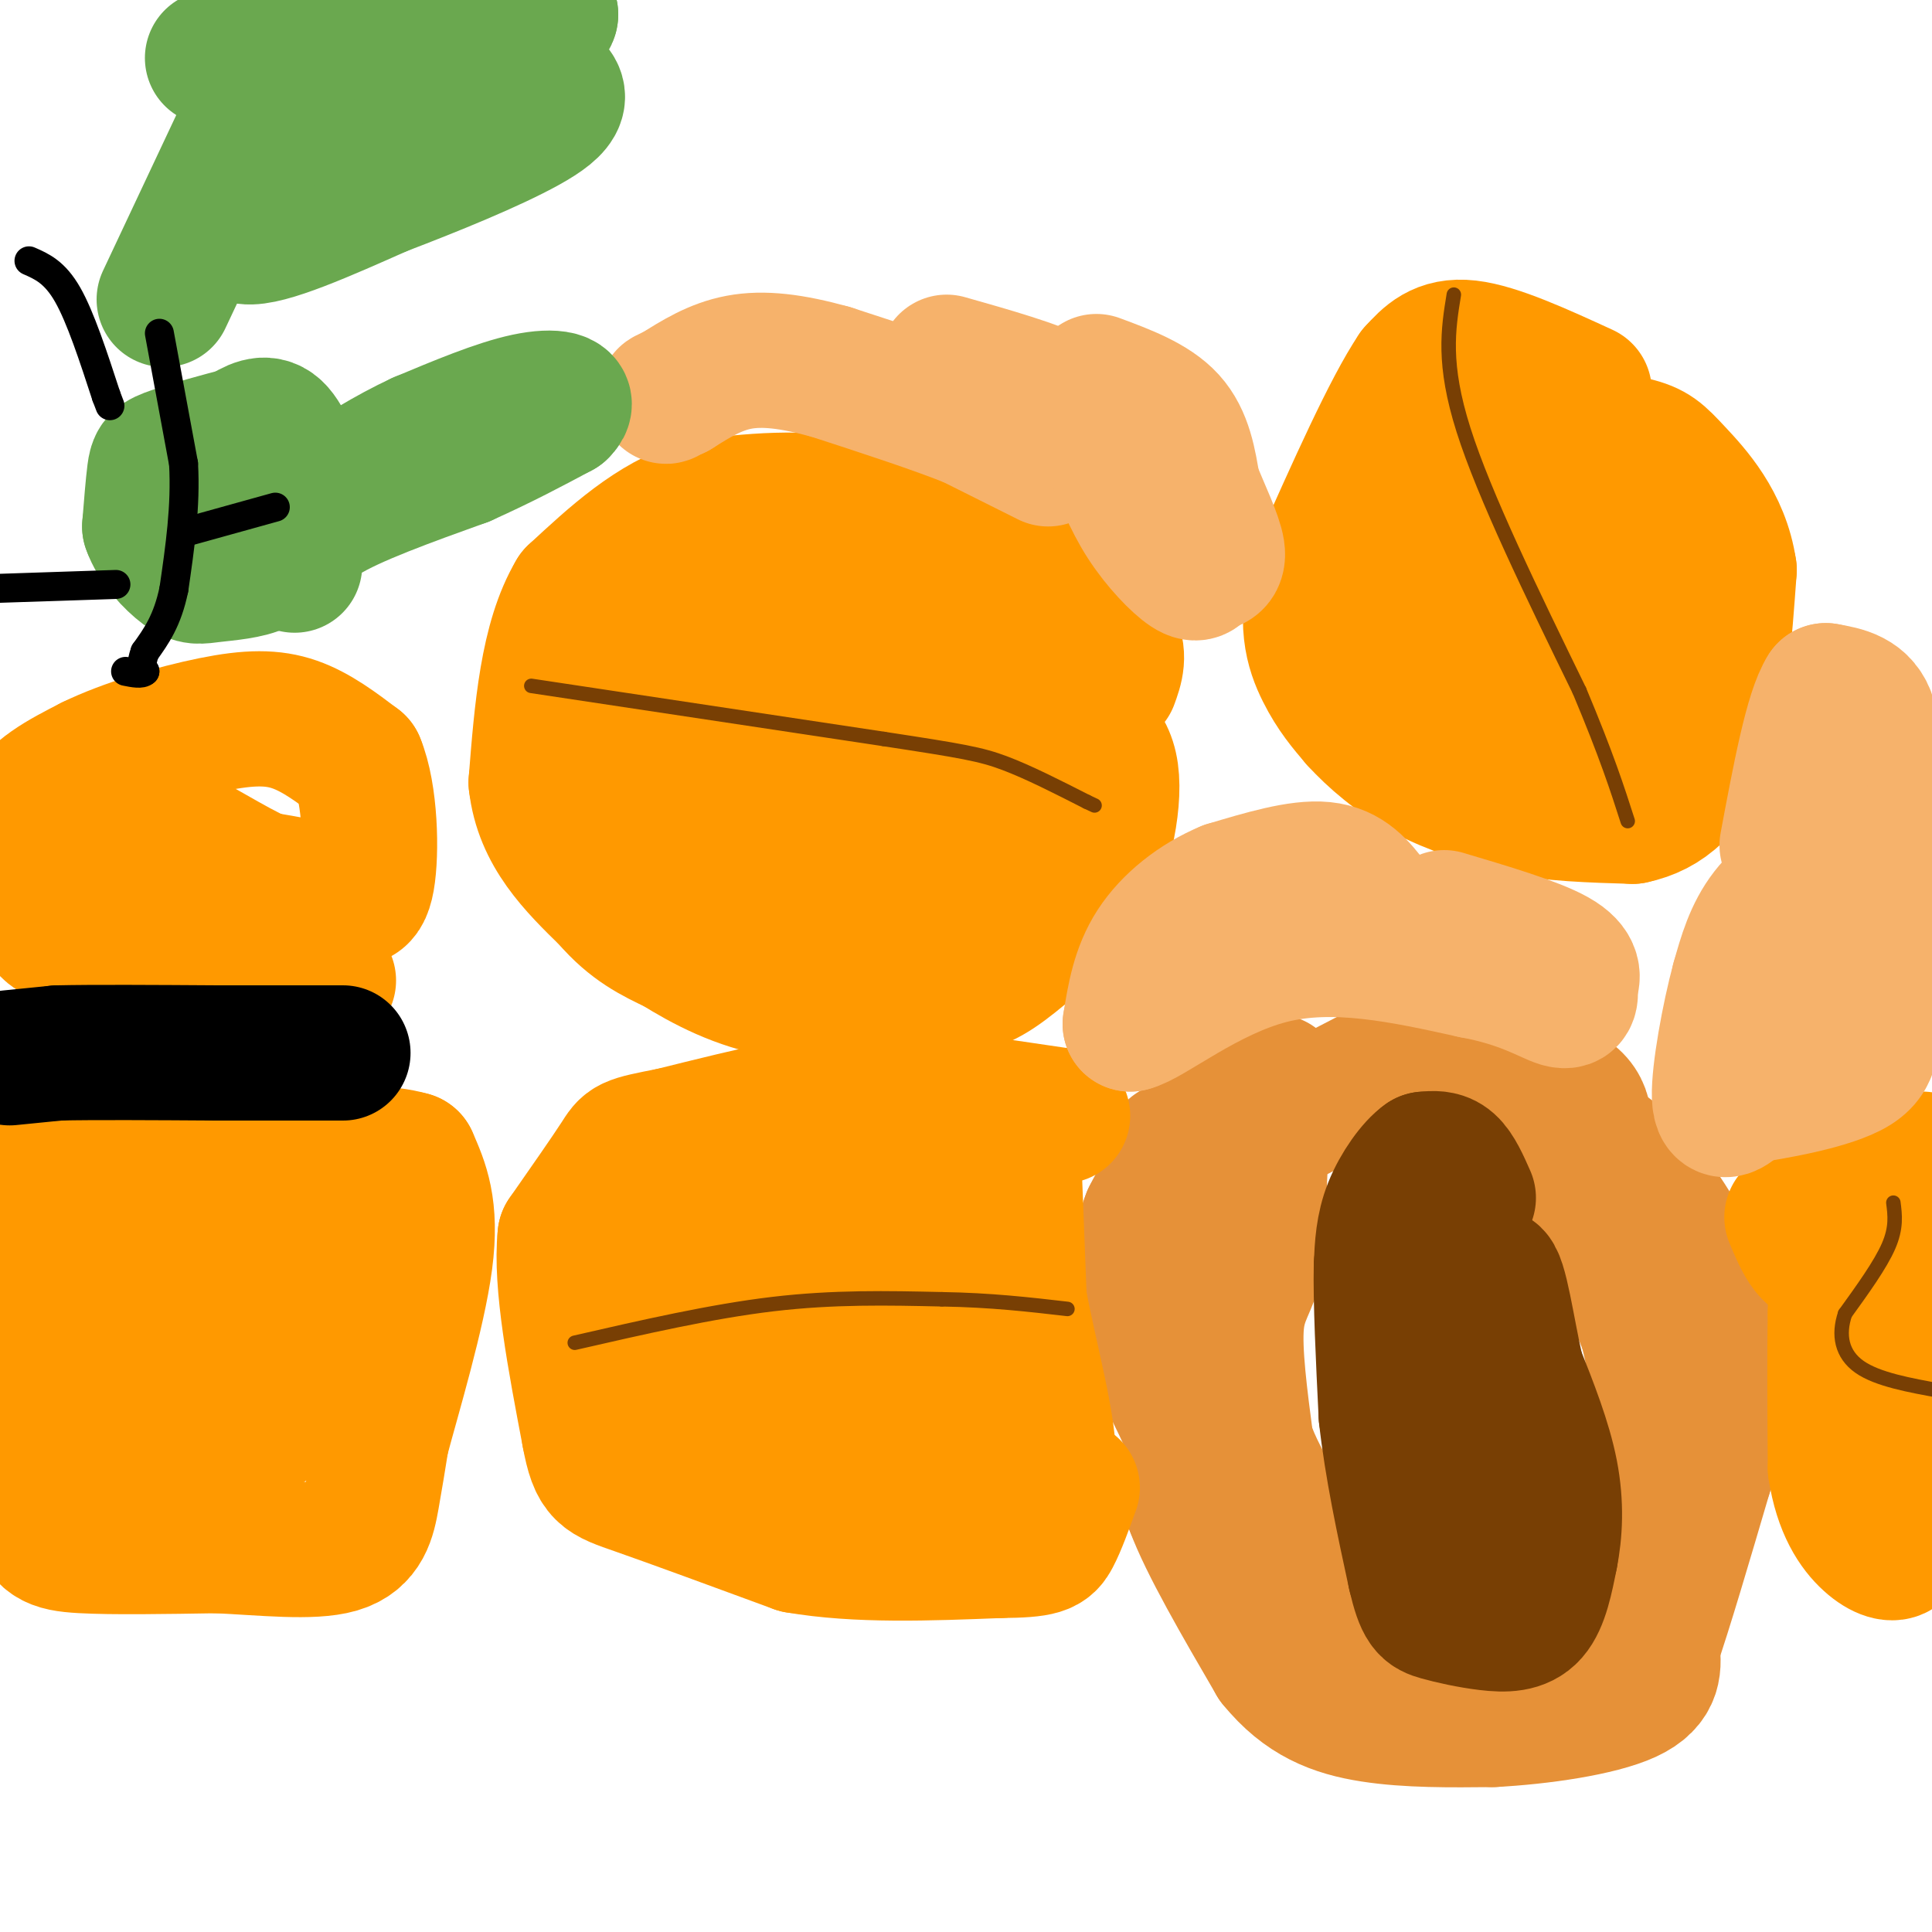 <svg viewBox='0 0 400 400' version='1.1' xmlns='http://www.w3.org/2000/svg' xmlns:xlink='http://www.w3.org/1999/xlink'><g fill='none' stroke='#e69138' stroke-width='28' stroke-linecap='round' stroke-linejoin='round'><path d='M264,224c0.000,0.000 -20.000,14.000 -20,14'/><path d='M244,238c-3.500,2.333 -2.250,1.167 -1,0'/><path d='M289,220c0.000,0.000 -29.000,15.000 -29,15'/><path d='M260,235c-7.533,3.444 -11.867,4.556 -15,7c-3.133,2.444 -5.067,6.222 -7,10'/><path d='M238,252c-1.756,4.400 -2.644,10.400 -2,16c0.644,5.600 2.822,10.800 5,16'/><path d='M241,284c2.111,4.978 4.889,9.422 6,14c1.111,4.578 0.556,9.289 0,14'/><path d='M247,312c2.833,7.667 9.917,19.833 17,32'/><path d='M264,344c5.978,7.378 12.422,9.822 20,11c7.578,1.178 16.289,1.089 25,1'/><path d='M309,356c9.889,-0.511 22.111,-2.289 28,-5c5.889,-2.711 5.444,-6.356 5,-10'/><path d='M342,341c2.667,-7.667 6.833,-21.833 11,-36'/><path d='M353,305c2.333,-10.133 2.667,-17.467 2,-24c-0.667,-6.533 -2.333,-12.267 -4,-18'/><path d='M351,263c-3.289,-7.378 -9.511,-16.822 -15,-22c-5.489,-5.178 -10.244,-6.089 -15,-7'/><path d='M321,234c-4.333,-2.833 -7.667,-6.417 -11,-10'/><path d='M310,224c1.533,-1.422 10.867,0.022 15,3c4.133,2.978 3.067,7.489 2,12'/><path d='M327,239c2.667,8.000 8.333,22.000 14,36'/><path d='M341,275c3.167,12.667 4.083,26.333 5,40'/><path d='M346,315c-1.000,11.667 -6.000,20.833 -11,30'/><path d='M261,239c0.000,0.000 -1.000,22.000 -1,22'/><path d='M260,261c-1.133,5.200 -3.467,7.200 -4,13c-0.533,5.800 0.733,15.400 2,25'/><path d='M258,299c3.000,8.667 9.500,17.833 16,27'/><path d='M274,326c2.833,5.333 1.917,5.167 1,5'/></g>
<g fill='none' stroke='#783f04' stroke-width='28' stroke-linecap='round' stroke-linejoin='round'><path d='M304,248c-1.250,-2.833 -2.500,-5.667 -4,-7c-1.500,-1.333 -3.250,-1.167 -5,-1'/><path d='M295,240c-2.244,1.533 -5.356,5.867 -7,10c-1.644,4.133 -1.822,8.067 -2,12'/><path d='M286,262c-0.167,7.167 0.417,19.083 1,31'/><path d='M287,293c1.167,10.667 3.583,21.833 6,33'/><path d='M293,326c1.585,6.802 2.549,7.308 5,8c2.451,0.692 6.391,1.571 10,2c3.609,0.429 6.888,0.408 9,-2c2.112,-2.408 3.056,-7.204 4,-12'/><path d='M321,322c0.933,-4.711 1.267,-10.489 0,-17c-1.267,-6.511 -4.133,-13.756 -7,-21'/><path d='M314,284c-1.978,-8.644 -3.422,-19.756 -5,-20c-1.578,-0.244 -3.289,10.378 -5,21'/><path d='M304,285c0.156,9.356 3.044,22.244 2,27c-1.044,4.756 -6.022,1.378 -11,-2'/></g>
<g fill='none' stroke='#ff9900' stroke-width='28' stroke-linecap='round' stroke-linejoin='round'><path d='M64,222c1.167,-1.583 2.333,-3.167 0,-4c-2.333,-0.833 -8.167,-0.917 -14,-1'/><path d='M50,217c-6.833,-0.500 -16.917,-1.250 -27,-2'/><path d='M23,215c-7.889,1.244 -14.111,5.356 -17,8c-2.889,2.644 -2.444,3.822 -2,5'/><path d='M4,228c-1.333,3.167 -3.667,8.583 -6,14'/><path d='M0,286c0.000,0.000 7.000,27.000 7,27'/><path d='M7,313c2.067,5.756 3.733,6.644 10,7c6.267,0.356 17.133,0.178 28,0'/><path d='M45,320c9.595,0.452 19.583,1.583 25,0c5.417,-1.583 6.262,-5.881 7,-10c0.738,-4.119 1.369,-8.060 2,-12'/><path d='M79,298c2.444,-9.156 7.556,-26.044 9,-37c1.444,-10.956 -0.778,-15.978 -3,-21'/><path d='M85,240c-9.889,-2.956 -33.111,0.156 -42,1c-8.889,0.844 -3.444,-0.578 2,-2'/><path d='M45,239c2.461,-1.168 7.612,-3.086 3,-2c-4.612,1.086 -18.989,5.178 -26,8c-7.011,2.822 -6.657,4.375 -8,10c-1.343,5.625 -4.384,15.321 -3,12c1.384,-3.321 7.192,-19.661 13,-36'/><path d='M24,231c-0.601,-0.982 -8.604,14.561 -15,26c-6.396,11.439 -11.183,18.772 -4,18c7.183,-0.772 26.338,-9.649 36,-15c9.662,-5.351 9.831,-7.175 10,-9'/><path d='M51,251c-5.101,3.477 -22.853,16.671 -33,25c-10.147,8.329 -12.689,11.793 -5,11c7.689,-0.793 25.607,-5.841 40,-14c14.393,-8.159 25.260,-19.427 24,-21c-1.260,-1.573 -14.646,6.551 -24,16c-9.354,9.449 -14.677,20.225 -20,31'/><path d='M33,299c-5.911,6.142 -10.687,5.997 -2,2c8.687,-3.997 30.839,-11.845 34,-12c3.161,-0.155 -12.668,7.384 -18,10c-5.332,2.616 -0.166,0.308 5,-2'/><path d='M52,297c1.667,-0.833 3.333,-1.917 5,-3'/><path d='M220,231c0.000,0.000 -34.000,-5.000 -34,-5'/><path d='M186,226c-13.500,0.667 -30.250,4.833 -47,9'/><path d='M139,235c-9.267,1.800 -8.933,1.800 -11,5c-2.067,3.200 -6.533,9.600 -11,16'/><path d='M117,256c-1.000,9.500 2.000,25.250 5,41'/><path d='M122,297c1.533,8.289 2.867,8.511 10,11c7.133,2.489 20.067,7.244 33,12'/><path d='M165,320c12.500,2.167 27.250,1.583 42,1'/><path d='M207,321c8.800,-0.067 9.800,-0.733 11,-3c1.200,-2.267 2.600,-6.133 4,-10'/><path d='M210,243c0.000,0.000 1.000,26.000 1,26'/><path d='M211,269c2.067,11.600 6.733,27.600 6,35c-0.733,7.400 -6.867,6.200 -13,5'/><path d='M204,309c-12.667,-1.833 -37.833,-8.917 -63,-16'/><path d='M141,293c-12.333,-9.298 -11.667,-24.542 -7,-33c4.667,-8.458 13.333,-10.131 19,-11c5.667,-0.869 8.333,-0.935 11,-1'/><path d='M164,248c7.267,-0.778 19.933,-2.222 25,-2c5.067,0.222 2.533,2.111 0,4'/><path d='M189,250c-2.655,2.810 -9.292,7.833 -16,10c-6.708,2.167 -13.488,1.476 -18,3c-4.512,1.524 -6.756,5.262 -9,9'/><path d='M146,272c4.071,3.607 18.750,8.125 29,7c10.250,-1.125 16.071,-7.893 19,-9c2.929,-1.107 2.964,3.446 3,8'/><path d='M197,278c1.533,4.444 3.867,11.556 4,14c0.133,2.444 -1.933,0.222 -4,-2'/><path d='M328,81c-9.083,-4.167 -18.167,-8.333 -24,-9c-5.833,-0.667 -8.417,2.167 -11,5'/><path d='M293,77c-5.167,7.667 -12.583,24.333 -20,41'/><path d='M273,118c-3.200,10.600 -1.200,16.600 1,21c2.200,4.400 4.600,7.200 7,10'/><path d='M281,149c3.356,3.689 8.244,7.911 14,11c5.756,3.089 12.378,5.044 19,7'/><path d='M314,167c7.167,1.500 15.583,1.750 24,2'/><path d='M338,169c6.844,-1.422 11.956,-5.978 15,-15c3.044,-9.022 4.022,-22.511 5,-36'/><path d='M358,118c-1.417,-9.774 -7.458,-16.208 -11,-20c-3.542,-3.792 -4.583,-4.940 -9,-6c-4.417,-1.060 -12.208,-2.030 -20,-3'/><path d='M318,89c-7.583,-0.798 -16.542,-1.292 -22,6c-5.458,7.292 -7.417,22.369 -7,31c0.417,8.631 3.208,10.815 6,13'/><path d='M295,139c3.250,3.377 8.376,5.319 18,6c9.624,0.681 23.744,0.100 29,-3c5.256,-3.100 1.646,-8.719 0,-14c-1.646,-5.281 -1.327,-10.223 -5,-13c-3.673,-2.777 -11.336,-3.388 -19,-4'/><path d='M318,111c-6.040,0.284 -11.641,2.993 -14,6c-2.359,3.007 -1.478,6.311 -1,9c0.478,2.689 0.552,4.762 8,5c7.448,0.238 22.271,-1.361 25,-4c2.729,-2.639 -6.635,-6.320 -16,-10'/><path d='M320,117c-3.167,-1.667 -3.083,-0.833 -3,0'/><path d='M230,141c1.000,-2.750 2.000,-5.500 0,-9c-2.000,-3.500 -7.000,-7.750 -12,-12'/><path d='M218,120c-8.667,-4.500 -24.333,-9.750 -40,-15'/><path d='M178,105c-12.167,-2.500 -22.583,-1.250 -33,0'/><path d='M145,105c-9.833,3.000 -17.917,10.500 -26,18'/><path d='M119,123c-5.667,9.500 -6.833,24.250 -8,39'/><path d='M111,162c1.167,10.500 8.083,17.250 15,24'/><path d='M126,186c4.833,5.667 9.417,7.833 14,10'/><path d='M140,196c5.689,3.556 12.911,7.444 22,9c9.089,1.556 20.044,0.778 31,0'/><path d='M193,205c7.444,-0.489 10.556,-1.711 15,-5c4.444,-3.289 10.222,-8.644 16,-14'/><path d='M224,186c4.267,-7.511 6.933,-19.289 6,-26c-0.933,-6.711 -5.467,-8.356 -10,-10'/><path d='M220,150c-12.444,-7.956 -38.556,-22.844 -53,-29c-14.444,-6.156 -17.222,-3.578 -20,-1'/><path d='M147,120c-8.325,2.238 -19.139,8.332 -24,12c-4.861,3.668 -3.770,4.911 -3,8c0.770,3.089 1.217,8.025 3,11c1.783,2.975 4.900,3.988 11,5c6.100,1.012 15.181,2.024 23,0c7.819,-2.024 14.374,-7.083 18,-10c3.626,-2.917 4.322,-3.690 4,-5c-0.322,-1.310 -1.661,-3.155 -3,-5'/><path d='M176,136c-1.473,-1.687 -3.654,-3.404 -8,-5c-4.346,-1.596 -10.856,-3.072 -18,-2c-7.144,1.072 -14.922,4.693 -20,8c-5.078,3.307 -7.457,6.301 -10,8c-2.543,1.699 -5.249,2.105 0,4c5.249,1.895 18.452,5.279 35,4c16.548,-1.279 36.442,-7.223 41,-9c4.558,-1.777 -6.221,0.611 -17,3'/><path d='M179,147c-10.151,3.802 -27.029,11.806 -34,15c-6.971,3.194 -4.033,1.578 1,3c5.033,1.422 12.163,5.883 26,3c13.837,-2.883 34.382,-13.109 31,-14c-3.382,-0.891 -30.691,7.555 -58,16'/><path d='M145,170c-10.510,3.656 -7.786,4.794 9,3c16.786,-1.794 47.635,-6.522 47,-4c-0.635,2.522 -32.753,12.292 -37,15c-4.247,2.708 19.376,-1.646 43,-6'/><path d='M207,178c11.779,-2.162 19.728,-4.565 18,-6c-1.728,-1.435 -13.133,-1.900 -21,-2c-7.867,-0.100 -12.195,0.165 -20,3c-7.805,2.835 -19.087,8.238 -20,9c-0.913,0.762 8.544,-3.119 18,-7'/><path d='M398,240c-3.417,-0.083 -6.833,-0.167 -9,1c-2.167,1.167 -3.083,3.583 -4,6'/><path d='M385,247c-1.467,1.689 -3.133,2.911 -4,7c-0.867,4.089 -0.933,11.044 -1,18'/><path d='M380,272c-0.167,8.333 -0.083,20.167 0,32'/><path d='M380,304c1.226,8.155 4.292,12.542 7,15c2.708,2.458 5.060,2.988 6,2c0.940,-0.988 0.470,-3.494 0,-6'/><path d='M393,315c-0.333,-10.667 -1.167,-34.333 -2,-58'/><path d='M391,257c-2.622,-8.000 -8.178,1.000 -12,3c-3.822,2.000 -5.911,-3.000 -8,-8'/></g>
<g fill='none' stroke='#783f04' stroke-width='3' stroke-linecap='round' stroke-linejoin='round'><path d='M110,142c0.000,0.000 73.000,11.000 73,11'/><path d='M183,153c16.156,2.467 20.044,3.133 25,5c4.956,1.867 10.978,4.933 17,8'/><path d='M225,166c2.833,1.333 1.417,0.667 0,0'/><path d='M119,278c14.167,-3.250 28.333,-6.500 41,-8c12.667,-1.500 23.833,-1.250 35,-1'/><path d='M195,269c10.167,0.167 18.083,1.083 26,2'/><path d='M301,61c-1.167,7.167 -2.333,14.333 2,28c4.333,13.667 14.167,33.833 24,54'/><path d='M327,143c5.667,13.500 7.833,20.250 10,27'/><path d='M392,249c0.333,2.583 0.667,5.167 -1,9c-1.667,3.833 -5.333,8.917 -9,14'/><path d='M382,272c-1.489,4.400 -0.711,8.400 3,11c3.711,2.600 10.356,3.800 17,5'/><path d='M402,288c2.833,0.167 1.417,-1.917 0,-4'/></g>
<g fill='none' stroke='#ff9900' stroke-width='3' stroke-linecap='round' stroke-linejoin='round'><path d='M55,193c0.000,0.000 10.000,-13.000 10,-13'/></g>
<g fill='none' stroke='#ff9900' stroke-width='28' stroke-linecap='round' stroke-linejoin='round'><path d='M68,203c0.000,0.000 -35.000,-9.000 -35,-9'/><path d='M33,194c-9.167,-1.500 -14.583,-0.750 -20,0'/><path d='M13,194c-4.167,-1.214 -4.583,-4.250 -6,-9c-1.417,-4.750 -3.833,-11.214 -2,-16c1.833,-4.786 7.917,-7.893 14,-11'/><path d='M19,158c6.964,-3.417 17.375,-6.458 25,-8c7.625,-1.542 12.464,-1.583 17,0c4.536,1.583 8.768,4.792 13,8'/><path d='M74,158c2.702,6.452 2.958,18.583 2,24c-0.958,5.417 -3.131,4.119 -7,3c-3.869,-1.119 -9.435,-2.060 -15,-3'/><path d='M54,182c-6.111,-2.689 -13.889,-7.911 -19,-10c-5.111,-2.089 -7.556,-1.044 -10,0'/></g>
<g fill='none' stroke='#000000' stroke-width='28' stroke-linecap='round' stroke-linejoin='round'><path d='M2,219c0.000,0.000 10.000,-1.000 10,-1'/><path d='M12,218c7.167,-0.167 20.083,-0.083 33,0'/><path d='M45,218c9.833,0.000 17.917,0.000 26,0'/></g>
<g fill='none' stroke='#f6b26b' stroke-width='28' stroke-linecap='round' stroke-linejoin='round'><path d='M217,95c0.000,0.000 -16.000,-8.000 -16,-8'/><path d='M201,87c-7.500,-3.000 -18.250,-6.500 -29,-10'/><path d='M172,77c-8.156,-2.267 -14.044,-2.933 -19,-2c-4.956,0.933 -8.978,3.467 -13,6'/><path d='M140,81c-2.500,1.167 -2.250,1.083 -2,1'/><path d='M284,187c-2.500,-3.250 -5.000,-6.500 -10,-7c-5.000,-0.500 -12.500,1.750 -20,4'/><path d='M254,184c-6.222,2.578 -11.778,7.022 -15,12c-3.222,4.978 -4.111,10.489 -5,16'/><path d='M234,212c3.800,-0.756 15.800,-10.644 29,-14c13.200,-3.356 27.600,-0.178 42,3'/><path d='M305,201c10.444,1.933 15.556,5.267 18,6c2.444,0.733 2.222,-1.133 2,-3'/><path d='M325,204c0.667,-1.444 1.333,-3.556 -3,-6c-4.333,-2.444 -13.667,-5.222 -23,-8'/><path d='M392,180c-4.178,-0.689 -8.356,-1.378 -13,0c-4.644,1.378 -9.756,4.822 -13,9c-3.244,4.178 -4.622,9.089 -6,14'/><path d='M360,203c-2.044,7.511 -4.156,19.289 -4,24c0.156,4.711 2.578,2.356 5,0'/><path d='M361,227c5.893,-0.839 18.126,-2.936 23,-6c4.874,-3.064 2.389,-7.094 5,-10c2.611,-2.906 10.317,-4.687 12,-6c1.683,-1.313 -2.659,-2.156 -7,-3'/><path d='M394,202c-6.333,-1.000 -18.667,-2.000 -21,-2c-2.333,0.000 5.333,1.000 9,0c3.667,-1.000 3.333,-4.000 3,-7'/><path d='M386,171c1.167,-8.667 2.333,-17.333 1,-22c-1.333,-4.667 -5.167,-5.333 -9,-6'/><path d='M378,143c-2.833,4.333 -5.417,18.167 -8,32'/><path d='M227,79c5.833,2.167 11.667,4.333 15,8c3.333,3.667 4.167,8.833 5,14'/><path d='M247,101c2.022,4.933 4.578,10.267 5,13c0.422,2.733 -1.289,2.867 -3,3'/><path d='M249,117c-0.690,1.107 -0.917,2.375 -3,1c-2.083,-1.375 -6.024,-5.393 -9,-10c-2.976,-4.607 -4.988,-9.804 -7,-15'/><path d='M230,93c-2.244,-4.200 -4.356,-7.200 -10,-10c-5.644,-2.800 -14.822,-5.400 -24,-8'/></g>
<g fill='none' stroke='#6aa84f' stroke-width='28' stroke-linecap='round' stroke-linejoin='round'><path d='M34,62c0.000,0.000 16.000,-34.000 16,-34'/><path d='M50,28c3.111,-7.644 2.889,-9.756 13,-13c10.111,-3.244 30.556,-7.622 51,-12'/><path d='M114,3c0.167,2.667 -24.917,15.333 -50,28'/><path d='M64,31c-10.060,5.429 -10.208,5.000 -12,8c-1.792,3.000 -5.226,9.429 -1,10c4.226,0.571 16.113,-4.714 28,-10'/><path d='M79,39c10.536,-4.012 22.875,-9.042 30,-13c7.125,-3.958 9.036,-6.845 2,-10c-7.036,-3.155 -23.018,-6.577 -39,-10'/><path d='M72,6c-11.167,-0.667 -19.583,2.667 -28,6'/><path d='M61,117c0.083,-3.167 0.167,-6.333 6,-10c5.833,-3.667 17.417,-7.833 29,-12'/><path d='M96,95c8.167,-3.667 14.083,-6.833 20,-10'/><path d='M116,85c2.533,-2.356 -1.133,-3.244 -7,-2c-5.867,1.244 -13.933,4.622 -22,8'/><path d='M87,91c-6.833,3.167 -12.917,7.083 -19,11'/><path d='M68,102c-3.167,1.833 -1.583,0.917 0,0'/><path d='M63,102c-1.917,-5.500 -3.833,-11.000 -6,-13c-2.167,-2.000 -4.583,-0.500 -7,1'/><path d='M50,90c-4.024,0.952 -10.583,2.833 -14,4c-3.417,1.167 -3.690,1.619 -4,4c-0.310,2.381 -0.655,6.690 -1,11'/><path d='M31,109c1.217,3.667 4.759,7.333 7,9c2.241,1.667 3.180,1.333 6,1c2.820,-0.333 7.520,-0.667 10,-2c2.480,-1.333 2.740,-3.667 3,-6'/></g>
<g fill='none' stroke='#000000' stroke-width='6' stroke-linecap='round' stroke-linejoin='round'><path d='M33,69c0.000,0.000 5.000,27.000 5,27'/><path d='M38,96c0.500,8.833 -0.750,17.417 -2,26'/><path d='M36,122c-1.333,6.500 -3.667,9.750 -6,13'/><path d='M30,135c-1.000,2.833 -0.500,3.417 0,4'/><path d='M30,139c-0.667,0.667 -2.333,0.333 -4,0'/><path d='M24,121c0.000,0.000 -30.000,1.000 -30,1'/><path d='M6,54c2.667,1.167 5.333,2.333 8,7c2.667,4.667 5.333,12.833 8,21'/><path d='M22,82c1.333,3.500 0.667,1.750 0,0'/><path d='M39,110c0.000,0.000 18.000,-5.000 18,-5'/></g>
</svg>